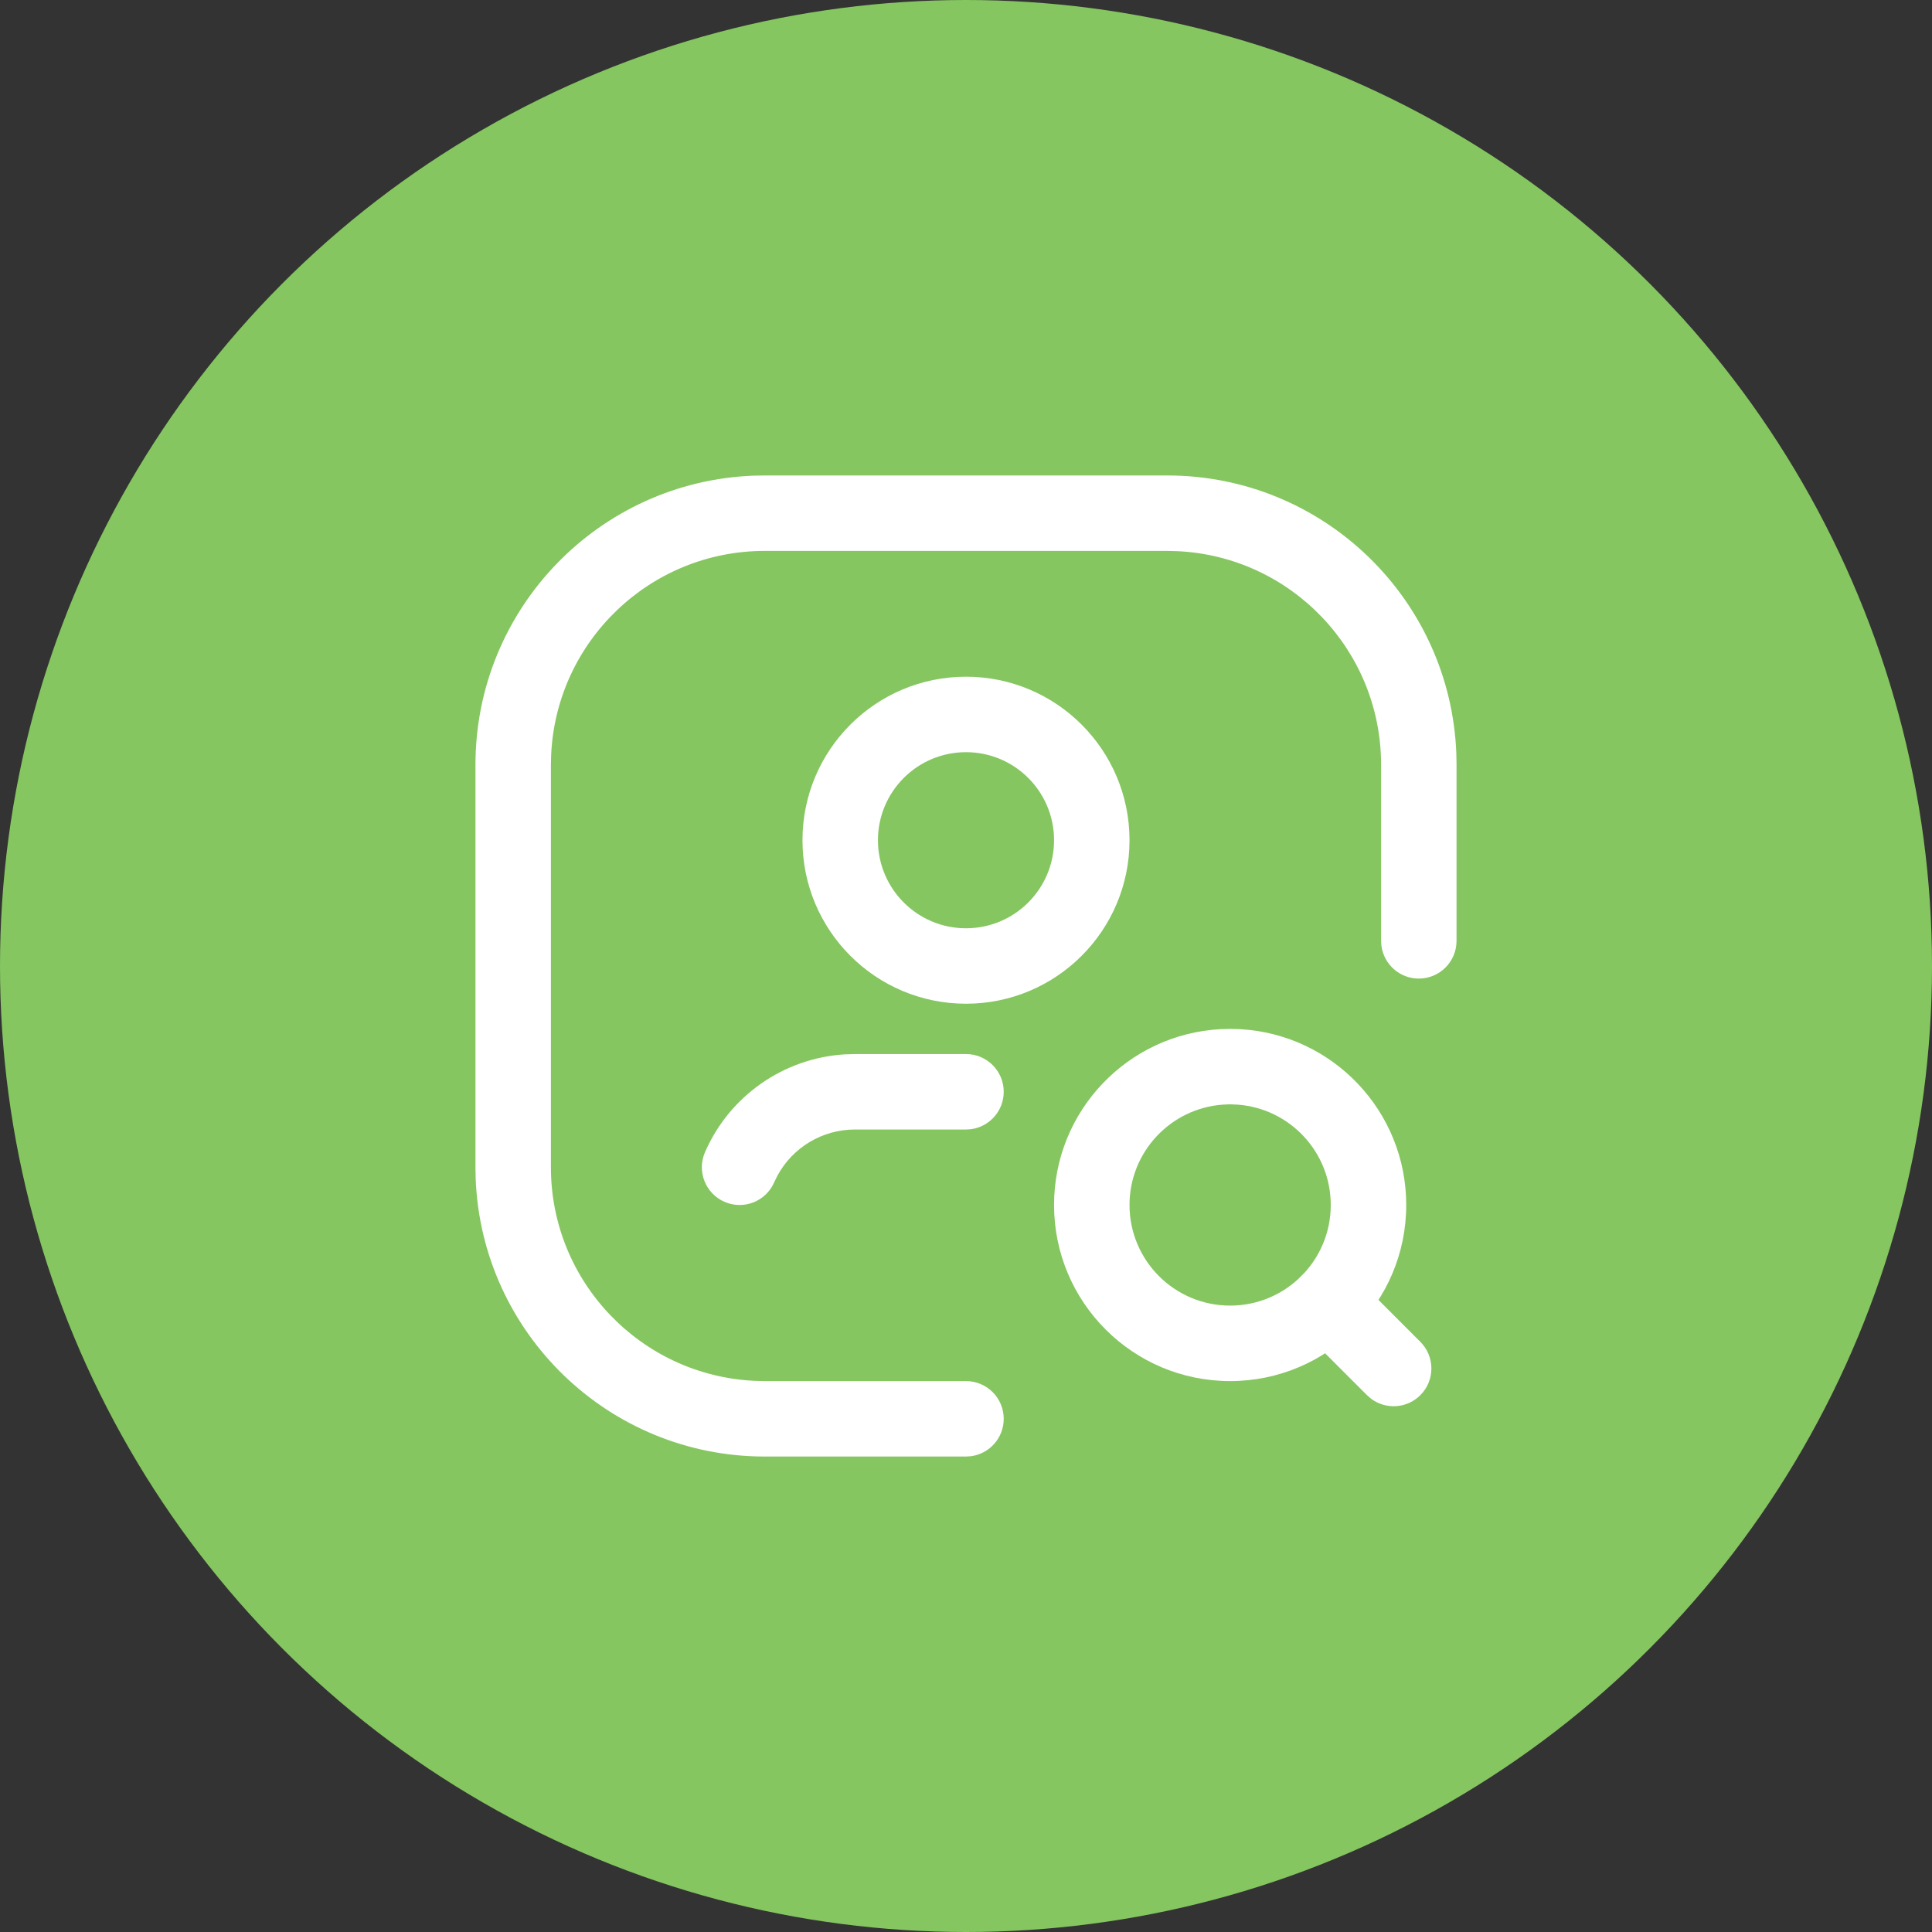<svg width="80" height="80" viewBox="0 0 80 80" fill="none" xmlns="http://www.w3.org/2000/svg">
<rect x="0" y="0" width="80" height="80" fill="#333333" stroke="none"/>
<circle cx="40" cy="40" r="40" fill="#85C660"/>
<g clip-path="url(#clip0_14469_9)">
<path d="M53.883 52.841C54.438 52.286 55.306 52.236 55.917 52.69L56.093 52.841L58.813 55.562C59.423 56.172 59.423 57.161 58.813 57.771C58.259 58.326 57.391 58.377 56.779 57.923L56.604 57.771L53.883 55.051C53.273 54.441 53.273 53.451 53.883 52.841Z" fill="white"/>
<path d="M50.937 42.604L51.337 42.615C55.178 42.823 58.229 46.003 58.229 49.896C58.229 53.923 54.965 57.188 50.937 57.188C46.91 57.188 43.646 53.923 43.646 49.896C43.646 46.003 46.696 42.823 50.537 42.615L50.937 42.604ZM50.919 45.727L50.627 45.741C48.471 45.9 46.771 47.699 46.771 49.896C46.771 52.197 48.636 54.062 50.937 54.062C53.239 54.062 55.104 52.197 55.104 49.896C55.104 47.699 53.404 45.9 51.248 45.741L50.919 45.727Z" fill="white"/>
<path d="M48.333 19.688C54.795 19.688 60.062 24.804 60.304 31.207L60.312 31.667V38.958C60.312 39.821 59.613 40.521 58.75 40.521C57.959 40.521 57.305 39.933 57.202 39.17L57.188 38.958V31.667C57.188 26.921 53.453 23.047 48.762 22.823L48.333 22.812H31.667C26.921 22.812 23.047 26.547 22.823 31.238L22.812 31.667V48.333C22.812 53.08 26.547 56.953 31.238 57.177L31.667 57.188H40C40.863 57.188 41.562 57.887 41.562 58.75C41.562 59.541 40.975 60.195 40.212 60.298L40 60.312H31.667C25.205 60.312 19.938 55.196 19.696 48.793L19.688 48.333V31.667C19.688 25.205 24.804 19.938 31.207 19.696L31.667 19.688H48.333Z" fill="white"/>
<path d="M40 28.021C36.261 28.021 33.229 31.052 33.229 34.792C33.229 38.531 36.261 41.562 40 41.562C43.739 41.562 46.771 38.531 46.771 34.792C46.771 31.052 43.739 28.021 40 28.021ZM40 31.146C42.014 31.146 43.646 32.778 43.646 34.792C43.646 36.805 42.014 38.438 40 38.438C37.986 38.438 36.354 36.805 36.354 34.792C36.354 32.778 37.986 31.146 40 31.146Z" fill="white"/>
<path d="M40 43.646C40.863 43.646 41.562 44.346 41.562 45.208C41.562 45.999 40.974 46.653 40.212 46.757L40 46.771H35.394C34.05 46.772 32.824 47.512 32.192 48.681L32.057 48.958C31.712 49.749 30.792 50.111 30.001 49.766C29.209 49.421 28.848 48.5 29.193 47.709C30.211 45.372 32.45 43.818 34.971 43.659L35.394 43.646H40Z" fill="white"/>
</g>
<defs>
<clipPath id="clip0_14469_9">
<rect width="50" height="50" fill="white" transform="translate(15 15)"/>
</clipPath>
</defs>
</svg>
